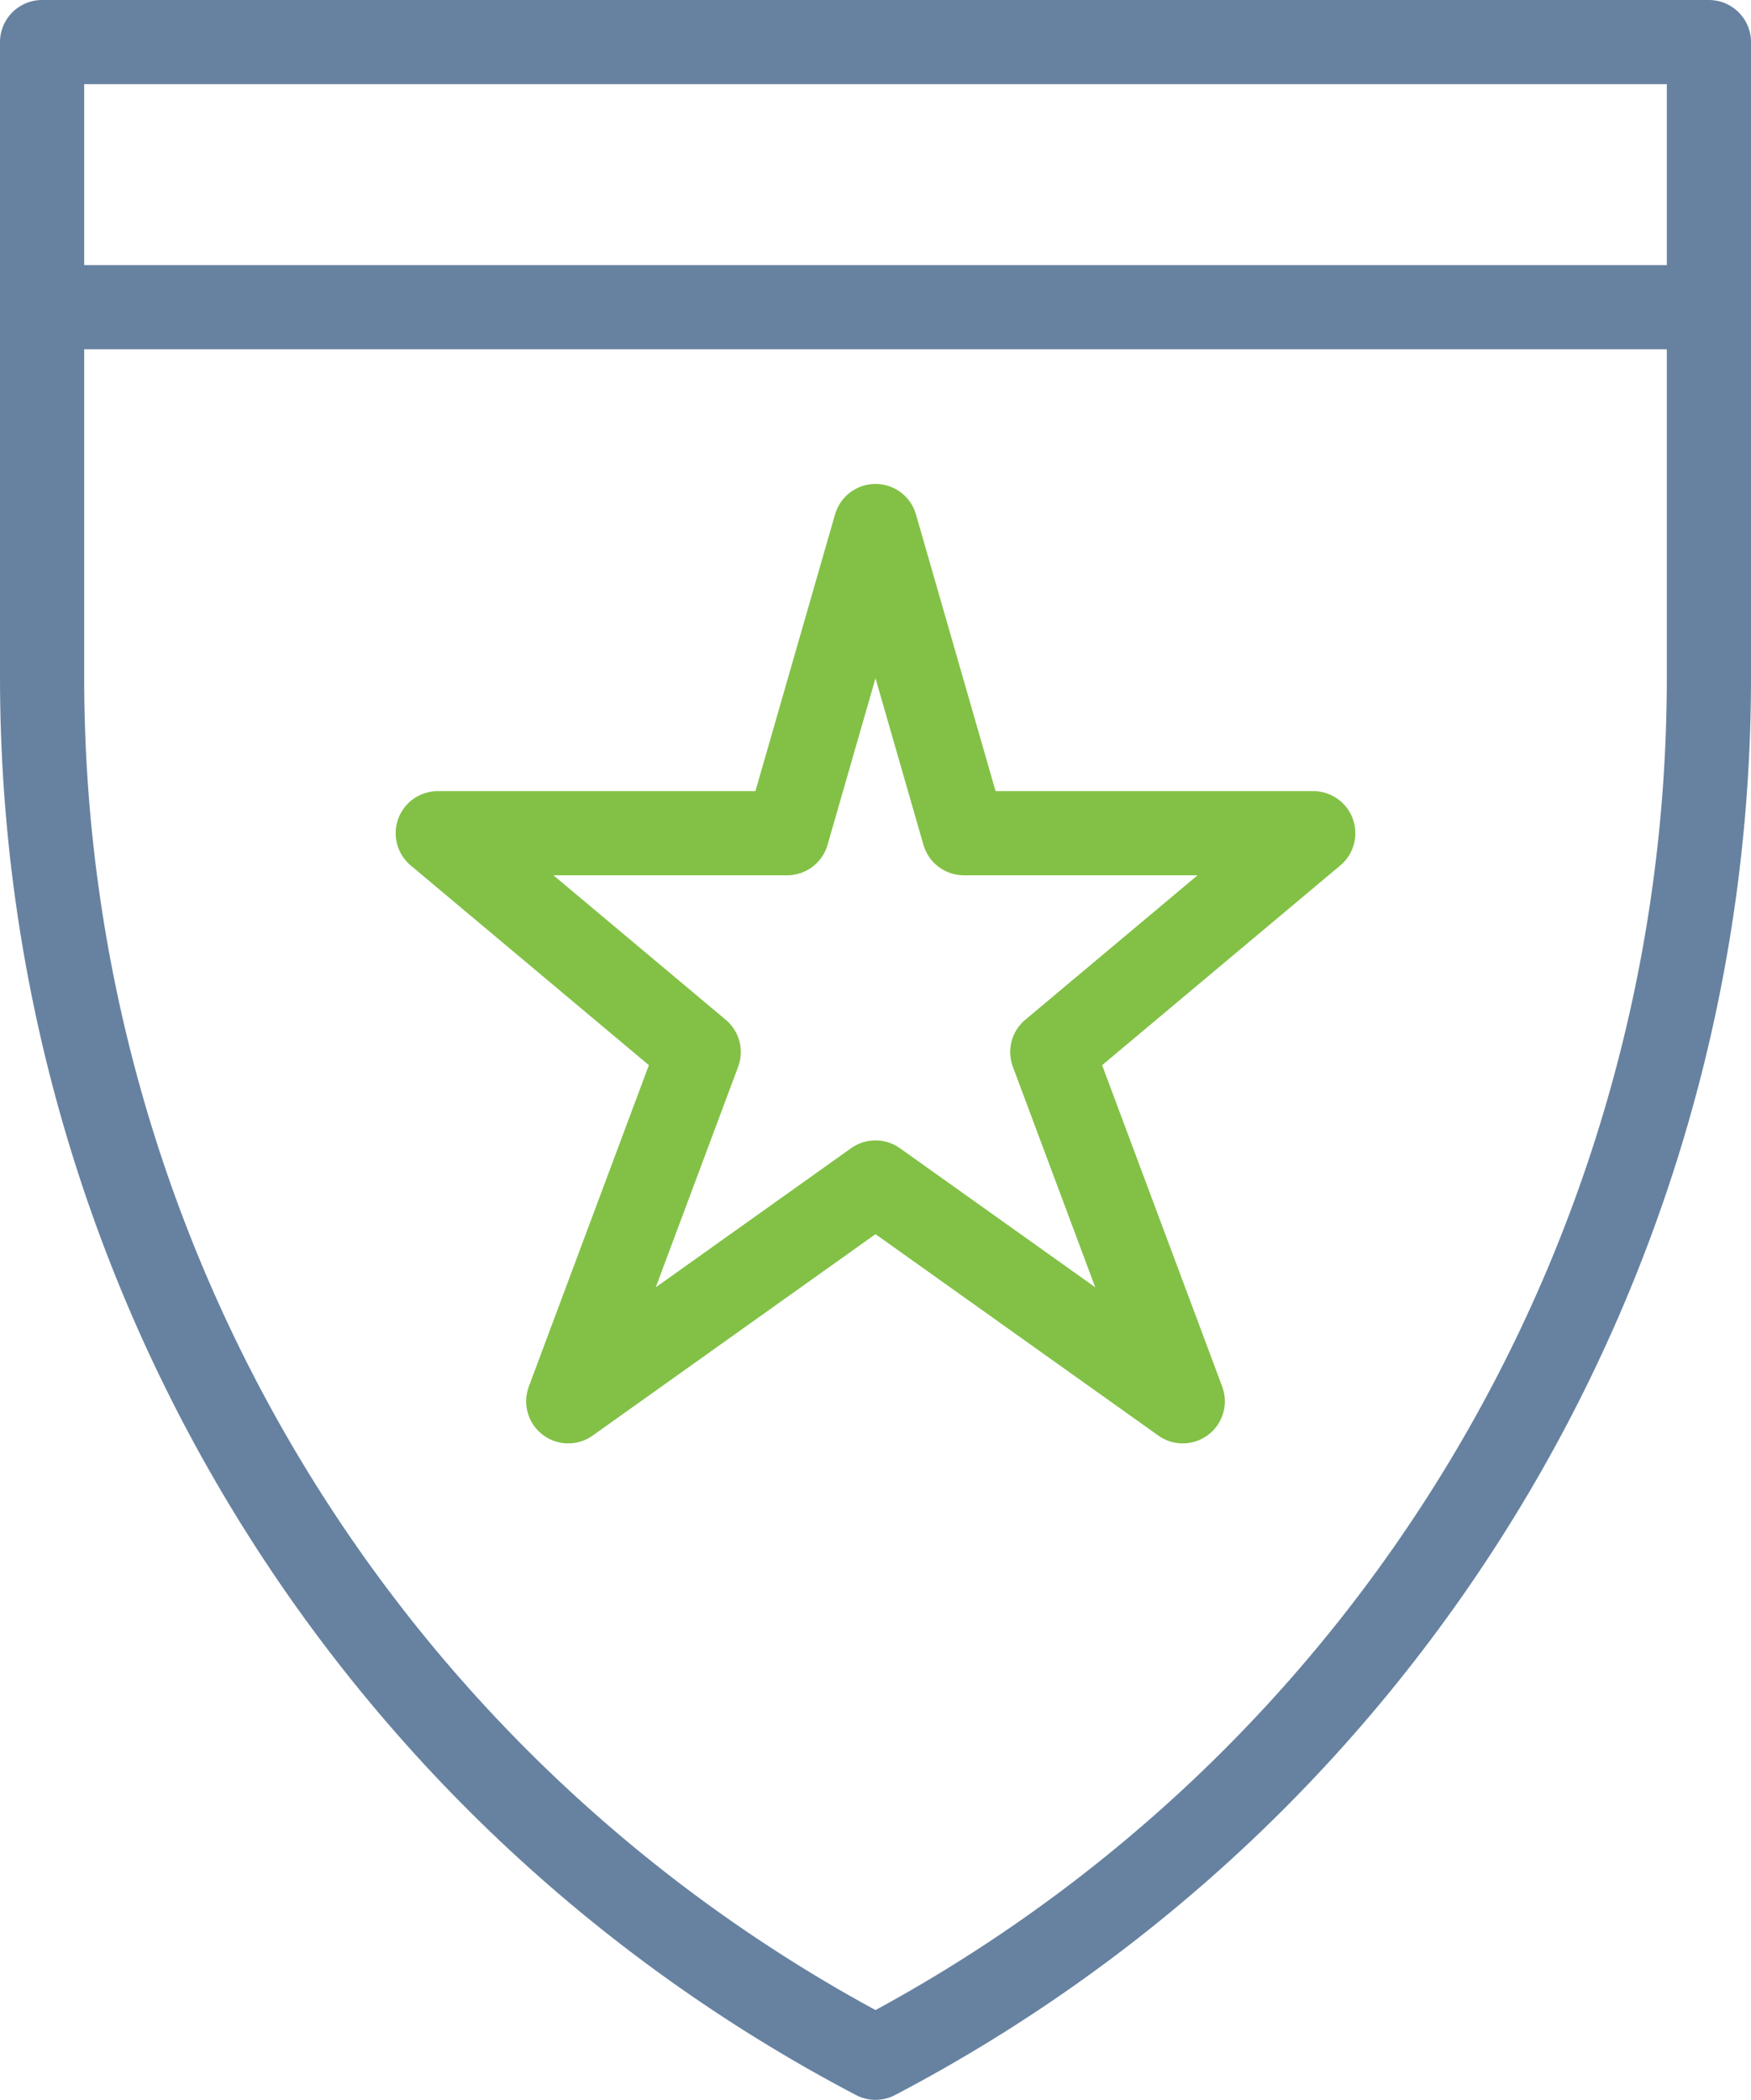 <?xml version="1.0" encoding="utf-8"?>
<!-- Generator: Adobe Illustrator 21.0.0, SVG Export Plug-In . SVG Version: 6.00 Build 0)  -->
<svg version="1.1" id="Isolation_Mode" xmlns="http://www.w3.org/2000/svg" xmlns:xlink="http://www.w3.org/1999/xlink" x="0px"
	 y="0px" viewBox="0 0 41.6 49.9" style="enable-background:new 0 0 41.6 49.9;" xml:space="preserve">
<style type="text/css">
	.st0{fill:none;stroke:#82C146;stroke-width:2;stroke-linejoin:round;stroke-miterlimit:10;}
	.st1{fill:none;stroke:#6782A0;stroke-width:2;stroke-linejoin:round;stroke-miterlimit:10;}
</style>
<g>
	<polygon class="st0" points="20.8,12.5 22.9,19.8 31.2,19.8 25,25 28.1,33.3 20.8,28.1 13.5,33.3 16.6,25 10.4,19.8 18.7,19.8 	"/>
	<path class="st1" d="M1,1h39.6v15.1c0,13.8-7.6,26.4-19.8,32.8C8.6,42.5,1,29.9,1,16.1V1z"/>
	<line class="st1" x1="1" y1="7.3" x2="40.6" y2="7.3"/>
</g>
</svg>
